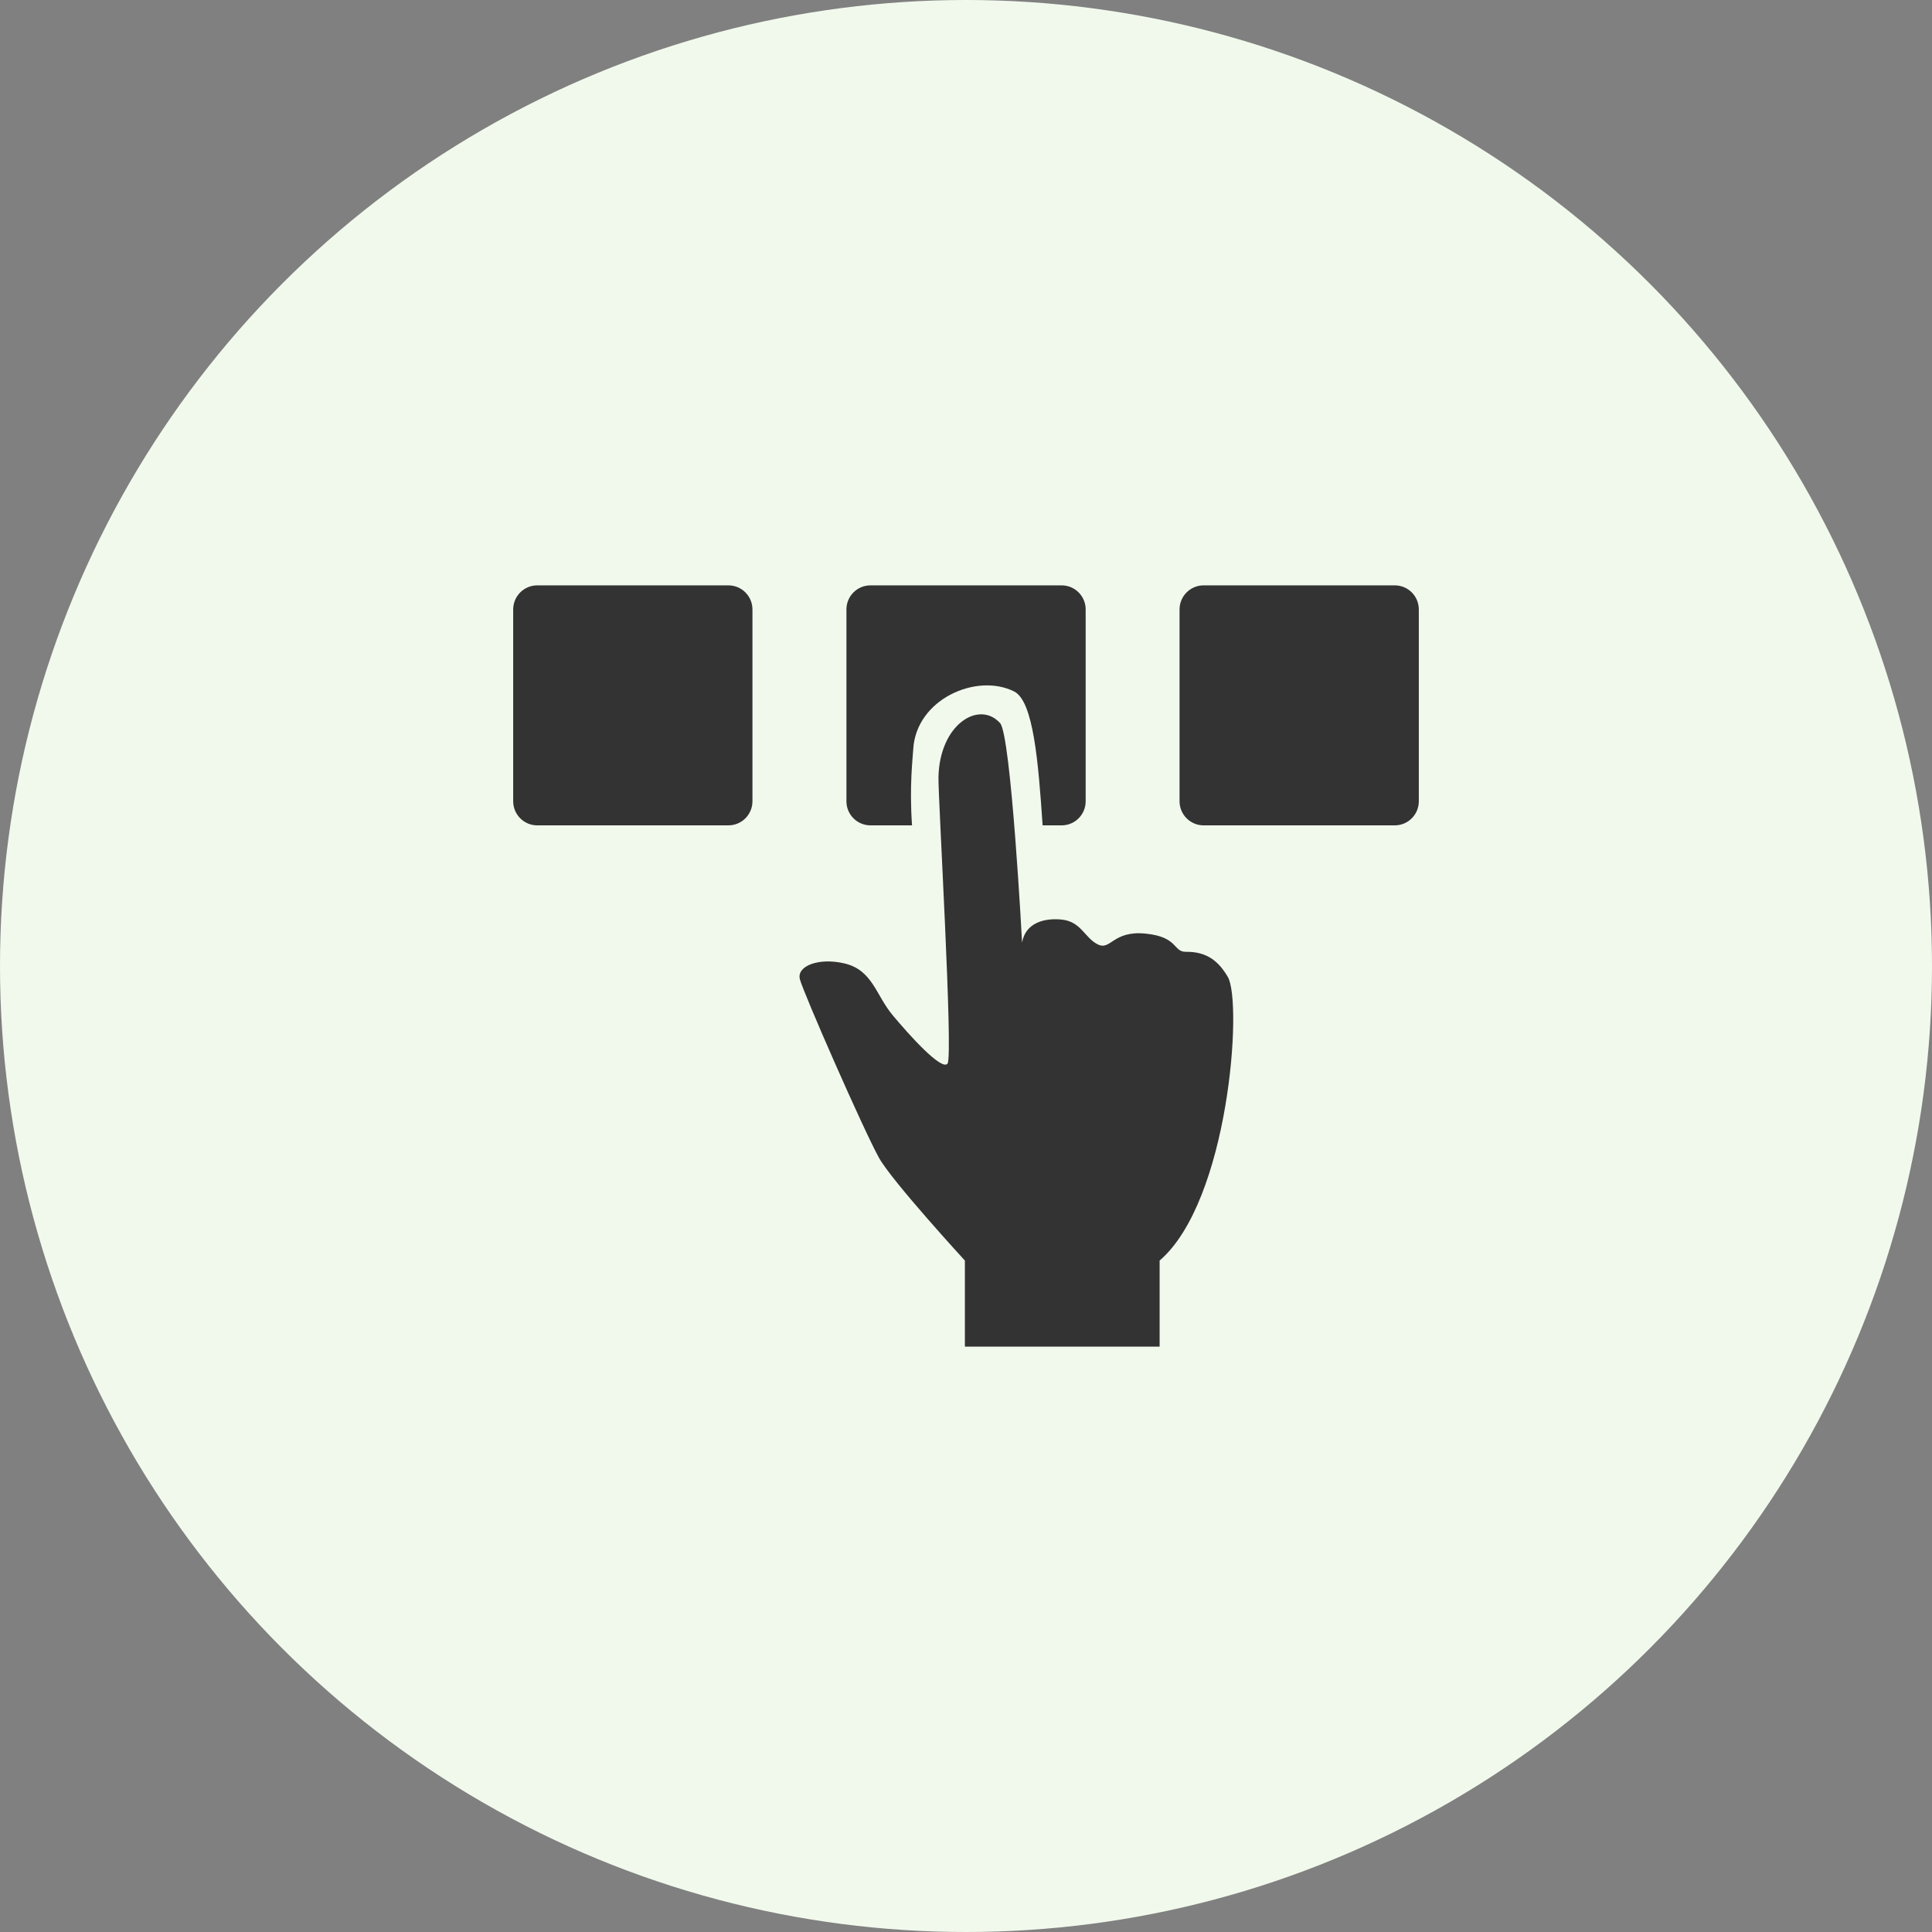 <svg width="64" height="64" viewBox="0 0 64 64" fill="none" xmlns="http://www.w3.org/2000/svg">
<rect x="0" y="0" width="64" height="64" fill="#808080" stroke="none"/>
<circle cx="32" cy="32" r="32" fill="#F1F9EC"/>
<path d="M24.13 19.391H17.796C17.357 19.391 17 19.748 17 20.189V26.543C17 26.984 17.357 27.341 17.796 27.341H24.13C24.569 27.341 24.926 26.984 24.926 26.543V20.189C24.926 19.748 24.569 19.391 24.13 19.391Z" fill="#333333"/>
<path d="M46.204 19.391H39.87C39.431 19.391 39.074 19.748 39.074 20.189V26.543C39.074 26.984 39.431 27.341 39.87 27.341H46.204C46.644 27.341 47 26.984 47 26.543V20.189C47 19.748 46.644 19.391 46.204 19.391Z" fill="#333333"/>
<path d="M33.857 31.229C33.967 30.571 34.586 30.406 35.161 30.461C35.813 30.523 35.926 31.064 36.363 31.283C36.801 31.502 36.855 30.817 37.949 30.927C39.042 31.037 38.851 31.536 39.288 31.53C39.971 31.522 40.363 31.832 40.673 32.362C41.167 33.208 40.71 39.784 38.414 41.758V44.609H31.963V41.758C31.963 41.758 29.55 39.129 29.12 38.358C28.61 37.443 26.606 32.874 26.496 32.435C26.387 31.996 27.126 31.715 27.972 31.914C28.902 32.133 29.011 32.956 29.558 33.614C30.104 34.272 31.198 35.488 31.389 35.232C31.581 34.976 31.074 26.412 31.088 25.744C31.125 23.989 32.435 23.187 33.129 23.953C33.494 24.355 33.858 31.229 33.858 31.229H33.857Z" fill="#333333"/>
<path d="M28.834 27.341H30.212C30.121 26.037 30.235 25.126 30.253 24.811C30.35 23.163 32.35 22.281 33.595 22.906C34.233 23.226 34.395 25.229 34.538 27.341H35.168C35.608 27.341 35.964 26.984 35.964 26.543V20.189C35.964 19.748 35.608 19.391 35.168 19.391H28.835C28.395 19.391 28.039 19.748 28.039 20.189V26.543C28.039 26.984 28.395 27.341 28.835 27.341H28.834Z" fill="#333333"/>
</svg>
